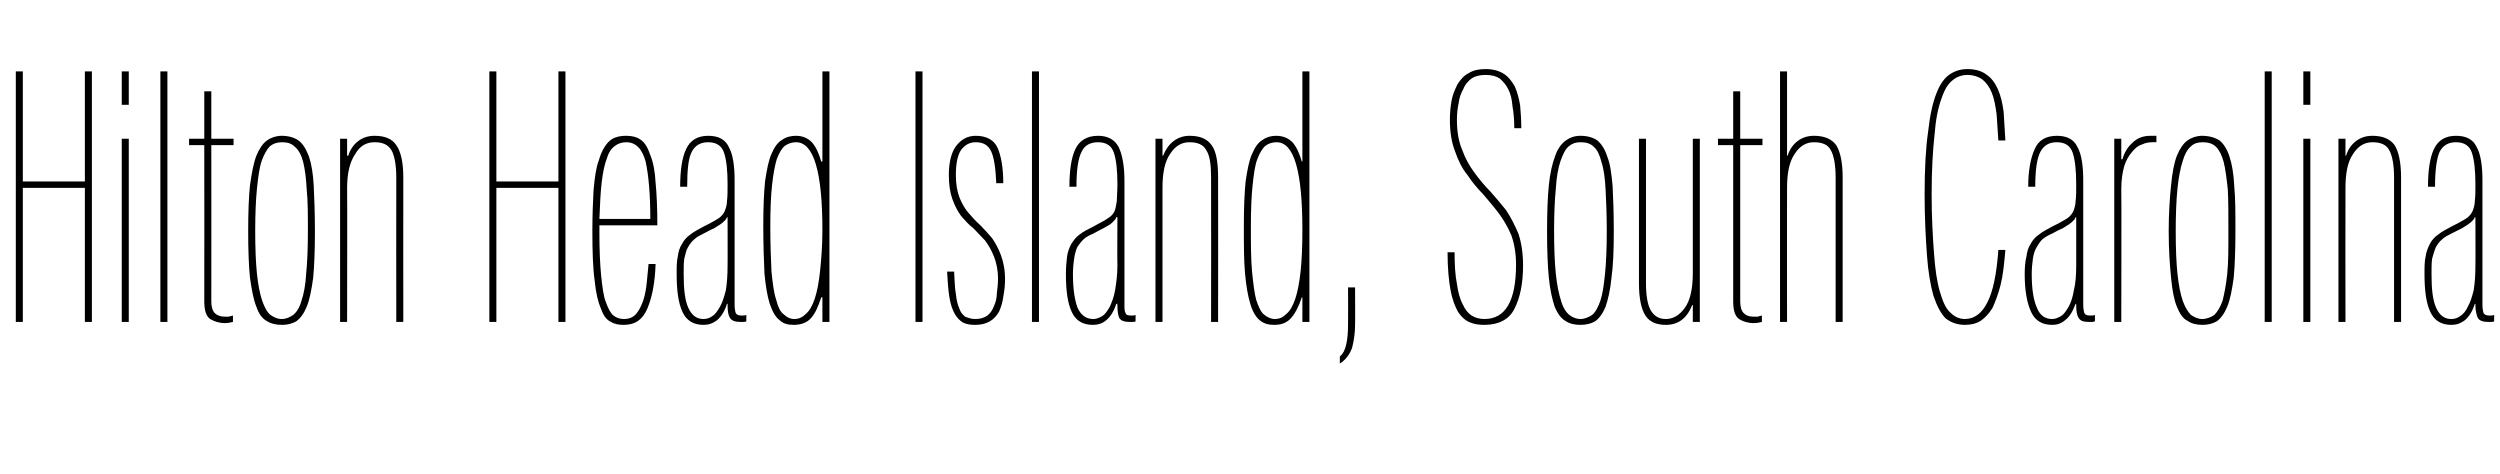 <?xml version="1.0" standalone="no"?>
<!DOCTYPE svg PUBLIC "-//W3C//DTD SVG 1.1//EN" "http://www.w3.org/Graphics/SVG/1.1/DTD/svg11.dtd">
<svg xmlns="http://www.w3.org/2000/svg" version="1.1" width="427.1px" height="81px" viewBox="0 -7 427.1 81" style="top:-7px">
  <desc>Hilton Head Island, South Carolina</desc>
  <defs/>
  <g id="Polygon159583">
    <path d="M 14.5 48 L 14.5 25.1 L 3.9 25.1 L 3.9 48 L 2.7 48 L 2.7 5.2 L 3.9 5.2 L 3.9 24 L 14.5 24 L 14.5 5.2 L 15.7 5.2 L 15.7 48 L 14.5 48 Z M 20.8 10.9 L 20.8 5.2 L 22 5.2 L 22 10.9 L 20.8 10.9 Z M 20.8 48 L 20.8 16.7 L 22 16.7 L 22 48 L 20.8 48 Z M 27.4 48 L 27.4 5.2 L 28.6 5.2 L 28.6 48 L 27.4 48 Z M 39.8 48 C 39.4 48.1 38.9 48.2 38.4 48.2 C 37.4 48.2 36.6 47.9 35.9 47.5 C 35.2 47 34.9 46 34.9 44.5 C 34.92 44.46 34.9 17.8 34.9 17.8 L 32.3 17.8 L 32.3 16.7 L 34.9 16.7 L 34.9 8.6 L 36.1 8.6 L 36.1 16.7 L 39.9 16.7 L 39.9 17.8 L 36.1 17.8 C 36.1 17.8 36.12 44.46 36.1 44.5 C 36.1 45.4 36.3 46.1 36.7 46.5 C 37.1 46.9 37.7 47.1 38.4 47.1 C 38.7 47.1 38.9 47.1 39.1 47.1 C 39.3 47 39.6 47 39.8 46.9 C 39.8 46.9 39.8 48 39.8 48 Z M 53.8 32.5 C 53.8 35.7 53.7 38.4 53.5 40.5 C 53.2 42.6 52.9 44.2 52.4 45.4 C 51.9 46.6 51.3 47.4 50.6 47.9 C 49.9 48.3 49.1 48.5 48.2 48.5 C 47.1 48.5 46.3 48.3 45.5 47.8 C 44.8 47.4 44.2 46.6 43.8 45.4 C 43.3 44.2 43 42.5 42.7 40.4 C 42.5 38.4 42.4 35.7 42.4 32.5 C 42.4 29.3 42.5 26.7 42.7 24.7 C 43 22.6 43.3 20.9 43.8 19.6 C 44.3 18.4 44.9 17.5 45.6 17 C 46.3 16.5 47.2 16.2 48.1 16.2 C 49.3 16.2 50.3 16.5 51 17 C 51.8 17.6 52.3 18.5 52.8 19.8 C 53.2 21 53.5 22.7 53.6 24.8 C 53.7 26.9 53.8 29.4 53.8 32.5 Z M 52.6 32.5 C 52.6 29.7 52.6 27.3 52.4 25.4 C 52.3 23.5 52.1 21.9 51.8 20.7 C 51.5 19.5 51 18.6 50.4 18.1 C 49.8 17.5 49.1 17.3 48.2 17.3 C 47.4 17.3 46.7 17.5 46.1 18 C 45.6 18.5 45.1 19.4 44.7 20.5 C 44.3 21.7 44.1 23.3 43.9 25.2 C 43.7 27.2 43.6 29.6 43.6 32.5 C 43.6 35.4 43.7 37.9 43.9 39.8 C 44.1 41.7 44.4 43.2 44.8 44.4 C 45.2 45.5 45.6 46.3 46.2 46.8 C 46.8 47.2 47.4 47.5 48.1 47.5 C 48.9 47.5 49.5 47.2 50.1 46.8 C 50.7 46.3 51.2 45.5 51.5 44.4 C 51.9 43.2 52.2 41.7 52.3 39.8 C 52.5 37.9 52.6 35.4 52.6 32.5 Z M 67.7 48 C 67.7 48 67.68 23.34 67.7 23.3 C 67.7 21.2 67.4 19.6 66.9 18.7 C 66.3 17.7 65.4 17.3 64 17.3 C 62.6 17.3 61.5 17.9 60.7 19.3 C 59.8 20.6 59.3 22.5 59.3 25.1 C 59.34 25.14 59.3 48 59.3 48 L 58.1 48 L 58.1 16.7 L 59.3 16.7 L 59.3 19.6 C 59.3 19.6 59.46 19.62 59.5 19.6 C 59.8 18.6 60.4 17.7 61.2 17.1 C 62 16.5 62.9 16.2 64 16.2 C 65.7 16.2 67 16.7 67.7 17.8 C 68.5 18.9 68.9 20.8 68.9 23.3 C 68.88 23.34 68.9 48 68.9 48 L 67.7 48 Z M 95.4 48 L 95.4 25.1 L 84.8 25.1 L 84.8 48 L 83.6 48 L 83.6 5.2 L 84.8 5.2 L 84.8 24 L 95.4 24 L 95.4 5.2 L 96.6 5.2 L 96.6 48 L 95.4 48 Z M 112 38.1 C 111.9 41.3 111.4 43.8 110.6 45.7 C 109.8 47.6 108.5 48.5 106.6 48.5 C 105.8 48.5 105 48.4 104.4 48 C 103.7 47.7 103.1 47 102.7 45.8 C 102.2 44.7 101.8 43.1 101.6 41 C 101.3 38.9 101.2 36 101.2 32.5 C 101.2 29.8 101.3 27.5 101.4 25.5 C 101.6 23.4 101.8 21.7 102.3 20.4 C 102.7 19 103.3 17.9 104 17.2 C 104.7 16.5 105.7 16.2 107 16.2 C 108 16.2 108.8 16.4 109.5 16.9 C 110.2 17.4 110.7 18.3 111.1 19.5 C 111.6 20.7 111.9 22.3 112 24.2 C 112.2 26.2 112.3 28.6 112.3 31.5 C 112.32 31.5 102.4 31.5 102.4 31.5 C 102.4 31.5 102.42 32.46 102.4 32.5 C 102.4 35.6 102.5 38.1 102.7 40.1 C 102.9 42 103.1 43.6 103.5 44.6 C 103.9 45.7 104.3 46.5 104.8 46.9 C 105.3 47.3 105.9 47.5 106.6 47.5 C 107.5 47.5 108.2 47.2 108.7 46.6 C 109.2 46 109.6 45.2 109.9 44.3 C 110.2 43.4 110.4 42.3 110.5 41.2 C 110.6 40.1 110.7 39.1 110.8 38.1 C 110.8 38.1 112 38.1 112 38.1 Z M 111.1 30.4 C 111.1 26.1 110.8 22.9 110.3 20.6 C 109.7 18.4 108.6 17.3 107 17.3 C 106.3 17.3 105.6 17.5 105.1 17.9 C 104.5 18.3 104 19 103.7 20 C 103.3 21 103 22.4 102.8 24.1 C 102.6 25.7 102.5 27.9 102.4 30.4 C 102.4 30.4 111.1 30.4 111.1 30.4 Z M 121 16.2 C 122.7 16.2 123.9 16.8 124.5 18.1 C 125.2 19.3 125.5 21.3 125.5 23.8 C 125.5 23.8 125.5 45.1 125.5 45.1 C 125.5 45.7 125.6 46.2 125.7 46.5 C 125.9 46.8 126.2 46.9 126.6 46.9 C 126.6 46.9 127 46.9 127 46.9 C 127.1 46.9 127.3 46.9 127.5 46.8 C 127.5 46.8 127.5 47.9 127.5 47.9 C 127.3 48 127.1 48 127 48 C 127 48 126.5 48 126.5 48 C 125.6 48 125 47.8 124.7 47.3 C 124.4 46.8 124.3 46.1 124.3 45.2 C 124.32 45.18 124.3 44.9 124.3 44.9 C 124.3 44.9 124.2 44.94 124.2 44.9 C 123.8 46.2 123.2 47.1 122.5 47.7 C 121.7 48.3 121 48.5 120.2 48.5 C 118.5 48.5 117.3 47.8 116.6 46.3 C 115.9 44.8 115.6 42.7 115.6 39.8 C 115.6 38.6 115.6 37.6 115.8 36.8 C 115.9 36 116.1 35.3 116.5 34.7 C 116.8 34.1 117.3 33.5 117.9 33.1 C 118.5 32.6 119.3 32.2 120.2 31.7 C 120.2 31.7 121.2 31.2 121.2 31.2 C 121.9 30.8 122.5 30.5 122.9 30.2 C 123.3 29.9 123.6 29.5 123.8 29.1 C 124 28.6 124.2 28 124.2 27.3 C 124.3 26.6 124.3 25.6 124.3 24.5 C 124.3 22.1 124.1 20.3 123.7 19.1 C 123.3 17.9 122.4 17.3 121 17.3 C 119.7 17.3 118.8 17.8 118.2 18.9 C 117.6 20 117.4 22 117.4 24.9 C 117.4 24.9 116.2 24.9 116.2 24.9 C 116.2 22.2 116.5 20 117.2 18.5 C 117.9 17 119.1 16.2 121 16.2 Z M 124.3 30.1 C 124.3 30.1 124.2 30.12 124.2 30.1 C 124.1 30.4 123.9 30.6 123.8 30.7 C 123.6 30.9 123.4 31.1 123.1 31.3 C 122.8 31.5 122.5 31.7 122 32 C 121.5 32.2 121 32.5 120.2 32.9 C 119.6 33.2 119 33.5 118.6 33.9 C 118.1 34.3 117.8 34.8 117.5 35.3 C 117.2 35.8 117.1 36.5 116.9 37.2 C 116.8 37.9 116.8 38.8 116.8 39.8 C 116.8 42.4 117 44.3 117.6 45.6 C 118.2 46.9 119 47.5 120.2 47.5 C 120.8 47.5 121.3 47.3 121.7 47 C 122.2 46.7 122.6 46.1 123 45.4 C 123.4 44.7 123.7 43.8 124 42.6 C 124.2 41.4 124.3 40 124.3 38.3 C 124.32 38.34 124.3 30.1 124.3 30.1 Z M 130.4 31.6 C 130.4 28.5 130.5 26 130.7 24 C 131 22 131.3 20.4 131.8 19.3 C 132.3 18.1 132.9 17.3 133.6 16.9 C 134.3 16.4 135.1 16.2 136 16.2 C 137.1 16.2 138 16.6 138.7 17.3 C 139.4 18.1 139.9 19.2 140.3 20.6 C 140.28 20.58 140.5 20.6 140.5 20.6 L 140.5 5.2 L 141.7 5.2 L 141.7 48 L 140.5 48 L 140.5 43.8 C 140.5 43.8 140.28 43.8 140.3 43.8 C 139.8 45.3 139.3 46.5 138.6 47.3 C 137.9 48.1 136.9 48.5 135.6 48.5 C 134.6 48.5 133.8 48.3 133.2 47.7 C 132.5 47.2 132 46.3 131.5 44.9 C 131.1 43.6 130.8 41.9 130.6 39.7 C 130.5 37.5 130.4 34.8 130.4 31.6 Z M 131.6 31.6 C 131.6 34.7 131.7 37.3 131.8 39.4 C 132 41.4 132.2 43 132.6 44.2 C 132.9 45.4 133.3 46.3 133.9 46.7 C 134.4 47.2 135 47.5 135.7 47.5 C 136.5 47.5 137.1 47.2 137.7 46.6 C 138.3 46.1 138.8 45.2 139.2 44 C 139.6 42.8 139.9 41.2 140.1 39.3 C 140.3 37.4 140.5 35 140.5 32.3 C 140.5 22.3 139 17.3 136 17.3 C 135.3 17.3 134.7 17.5 134.1 17.9 C 133.6 18.3 133.1 19.1 132.7 20.2 C 132.4 21.2 132.1 22.7 131.9 24.6 C 131.7 26.4 131.6 28.8 131.6 31.6 Z M 156.4 48 L 156.4 5.2 L 157.6 5.2 L 157.6 48 L 156.4 48 Z M 171.7 40.7 C 171.7 41.7 171.6 42.7 171.4 43.7 C 171.3 44.6 171 45.5 170.7 46.2 C 170.3 46.9 169.8 47.5 169.1 47.9 C 168.4 48.3 167.6 48.5 166.6 48.5 C 165.8 48.5 165.1 48.4 164.5 48.1 C 164 47.8 163.5 47.3 163.1 46.6 C 162.7 45.9 162.4 45 162.2 43.8 C 162 42.6 161.9 41.2 161.8 39.4 C 161.8 39.4 163 39.4 163 39.4 C 163.1 40.9 163.1 42.2 163.3 43.2 C 163.4 44.2 163.6 45.1 163.9 45.7 C 164.1 46.4 164.5 46.8 164.9 47.1 C 165.4 47.3 165.9 47.5 166.6 47.5 C 167.5 47.5 168.1 47.3 168.7 46.9 C 169.2 46.5 169.6 45.9 169.8 45.3 C 170.1 44.7 170.3 43.9 170.3 43.1 C 170.4 42.3 170.5 41.5 170.5 40.6 C 170.5 39.1 170.2 37.8 169.8 36.8 C 169.4 35.8 168.9 34.9 168.3 34.1 C 167.6 33.4 167 32.7 166.3 32 C 165.5 31.4 164.9 30.7 164.2 29.9 C 163.6 29.1 163.1 28.1 162.7 27 C 162.3 25.9 162.1 24.5 162.1 22.9 C 162.1 20.8 162.5 19.1 163.3 18 C 164.2 16.8 165.3 16.2 166.7 16.2 C 168.5 16.2 169.8 16.9 170.4 18.2 C 171 19.5 171.4 21.6 171.4 24.3 C 171.4 24.3 170.2 24.3 170.2 24.3 C 170.1 21.7 169.8 19.8 169.3 18.8 C 168.8 17.8 168 17.3 166.7 17.3 C 165.7 17.3 164.9 17.7 164.2 18.6 C 163.6 19.5 163.3 20.9 163.3 22.9 C 163.3 24.4 163.5 25.6 163.9 26.7 C 164.3 27.7 164.8 28.6 165.4 29.3 C 166.1 30.1 166.7 30.8 167.5 31.5 C 168.2 32.2 168.8 32.9 169.5 33.7 C 170.1 34.6 170.6 35.5 171 36.6 C 171.4 37.7 171.7 39 171.7 40.7 Z M 176.3 48 L 176.3 5.2 L 177.5 5.2 L 177.5 48 L 176.3 48 Z M 187.6 16.2 C 189.2 16.2 190.4 16.8 191.1 18.1 C 191.7 19.3 192.1 21.3 192.1 23.8 C 192.1 23.8 192.1 45.1 192.1 45.1 C 192.1 45.7 192.1 46.2 192.3 46.5 C 192.4 46.8 192.7 46.9 193.1 46.9 C 193.1 46.9 193.5 46.9 193.5 46.9 C 193.7 46.9 193.8 46.9 194 46.8 C 194 46.8 194 47.9 194 47.9 C 193.8 48 193.6 48 193.5 48 C 193.5 48 193 48 193 48 C 192.1 48 191.5 47.8 191.2 47.3 C 191 46.8 190.9 46.1 190.9 45.2 C 190.85 45.18 190.9 44.9 190.9 44.9 C 190.9 44.9 190.73 44.94 190.7 44.9 C 190.3 46.2 189.7 47.1 189 47.7 C 188.3 48.3 187.5 48.5 186.7 48.5 C 185 48.5 183.8 47.8 183.1 46.3 C 182.4 44.8 182.1 42.7 182.1 39.8 C 182.1 38.6 182.2 37.6 182.3 36.8 C 182.4 36 182.7 35.3 183 34.7 C 183.4 34.1 183.8 33.5 184.4 33.1 C 185 32.6 185.8 32.2 186.8 31.7 C 186.8 31.7 187.7 31.2 187.7 31.2 C 188.5 30.8 189 30.5 189.4 30.2 C 189.9 29.9 190.2 29.5 190.4 29.1 C 190.6 28.6 190.7 28 190.8 27.3 C 190.8 26.6 190.9 25.6 190.9 24.5 C 190.9 22.1 190.7 20.3 190.3 19.1 C 189.9 17.9 189 17.3 187.6 17.3 C 186.3 17.3 185.3 17.8 184.8 18.9 C 184.2 20 183.9 22 183.9 24.9 C 183.9 24.9 182.7 24.9 182.7 24.9 C 182.7 22.2 183 20 183.7 18.5 C 184.4 17 185.7 16.2 187.6 16.2 Z M 190.9 30.1 C 190.9 30.1 190.73 30.12 190.7 30.1 C 190.6 30.4 190.5 30.6 190.3 30.7 C 190.2 30.9 189.9 31.1 189.7 31.3 C 189.4 31.5 189 31.7 188.5 32 C 188.1 32.2 187.5 32.5 186.8 32.9 C 186.1 33.2 185.5 33.5 185.1 33.9 C 184.7 34.3 184.3 34.8 184 35.3 C 183.8 35.8 183.6 36.5 183.5 37.2 C 183.4 37.9 183.3 38.8 183.3 39.8 C 183.3 42.4 183.6 44.3 184.1 45.6 C 184.7 46.9 185.6 47.5 186.8 47.5 C 187.3 47.5 187.8 47.3 188.3 47 C 188.8 46.7 189.2 46.1 189.6 45.4 C 189.9 44.7 190.3 43.8 190.5 42.6 C 190.7 41.4 190.9 40 190.9 38.3 C 190.85 38.34 190.9 30.1 190.9 30.1 Z M 206.9 48 C 206.9 48 206.93 23.34 206.9 23.3 C 206.9 21.2 206.7 19.6 206.1 18.7 C 205.6 17.7 204.6 17.3 203.2 17.3 C 201.9 17.3 200.8 17.9 199.9 19.3 C 199 20.6 198.6 22.5 198.6 25.1 C 198.59 25.14 198.6 48 198.6 48 L 197.4 48 L 197.4 16.7 L 198.6 16.7 L 198.6 19.6 C 198.6 19.6 198.71 19.62 198.7 19.6 C 199.1 18.6 199.7 17.7 200.5 17.1 C 201.3 16.5 202.2 16.2 203.2 16.2 C 205 16.2 206.2 16.7 207 17.8 C 207.8 18.9 208.1 20.8 208.1 23.3 C 208.13 23.34 208.1 48 208.1 48 L 206.9 48 Z M 212.5 31.6 C 212.5 28.5 212.6 26 212.8 24 C 213.1 22 213.4 20.4 213.9 19.3 C 214.4 18.1 215 17.3 215.7 16.9 C 216.4 16.4 217.2 16.2 218 16.2 C 219.2 16.2 220.1 16.6 220.8 17.3 C 221.5 18.1 222 19.2 222.4 20.6 C 222.35 20.58 222.5 20.6 222.5 20.6 L 222.5 5.2 L 223.7 5.2 L 223.7 48 L 222.5 48 L 222.5 43.8 C 222.5 43.8 222.35 43.8 222.4 43.8 C 221.9 45.3 221.3 46.5 220.6 47.3 C 219.9 48.1 219 48.5 217.7 48.5 C 216.7 48.5 215.9 48.3 215.2 47.7 C 214.6 47.2 214 46.3 213.6 44.9 C 213.2 43.6 212.9 41.9 212.7 39.7 C 212.5 37.5 212.5 34.8 212.5 31.6 Z M 213.7 31.6 C 213.7 34.7 213.7 37.3 213.9 39.4 C 214.1 41.4 214.3 43 214.6 44.2 C 215 45.4 215.4 46.3 215.9 46.7 C 216.5 47.2 217.1 47.5 217.8 47.5 C 218.6 47.5 219.2 47.2 219.8 46.6 C 220.4 46.1 220.9 45.2 221.3 44 C 221.7 42.8 222 41.2 222.2 39.3 C 222.4 37.4 222.5 35 222.5 32.3 C 222.5 22.3 221.1 17.3 218.1 17.3 C 217.4 17.3 216.7 17.5 216.2 17.9 C 215.7 18.3 215.2 19.1 214.8 20.2 C 214.4 21.2 214.2 22.7 214 24.6 C 213.8 26.4 213.7 28.8 213.7 31.6 Z M 231.5 48.5 C 231.5 49.9 231.3 51.2 231 52.4 C 230.6 53.5 229.9 54.5 228.9 55.1 C 228.9 55.1 228.9 53.9 228.9 53.9 C 229.5 53.4 229.8 52.7 230 51.8 C 230.2 50.9 230.3 49.8 230.3 48.4 C 230.33 48.36 230.3 42.1 230.3 42.1 L 231.5 42.1 C 231.5 42.1 231.53 48.54 231.5 48.5 Z M 260.2 38.3 C 260.2 41.4 259.7 43.9 258.7 45.8 C 257.8 47.6 256 48.5 253.6 48.5 C 252.7 48.5 251.9 48.4 251.2 48.1 C 250.4 47.8 249.7 47.2 249.1 46.3 C 248.6 45.4 248.1 44.2 247.8 42.5 C 247.5 40.9 247.3 38.7 247.3 36.1 C 247.3 36.1 248.5 36.1 248.5 36.1 C 248.5 38.2 248.6 40 248.9 41.5 C 249.1 42.9 249.4 44.1 249.9 45 C 250.3 45.9 250.8 46.5 251.4 46.9 C 252 47.3 252.8 47.5 253.6 47.5 C 257.2 47.5 259 44.4 259 38.2 C 259 36.3 258.7 34.6 258.2 33.2 C 257.6 31.8 256.9 30.6 256.1 29.5 C 255.2 28.3 254.3 27.3 253.4 26.2 C 252.4 25.2 251.5 24.1 250.7 22.9 C 249.8 21.8 249.1 20.4 248.6 18.9 C 248 17.4 247.7 15.6 247.7 13.5 C 247.7 12.3 247.8 11.2 248 10.1 C 248.2 9.1 248.6 8.2 249 7.4 C 249.5 6.6 250.1 5.9 250.9 5.5 C 251.7 5 252.6 4.8 253.8 4.8 C 255.1 4.8 256.1 5.1 256.9 5.6 C 257.7 6.1 258.3 6.9 258.8 7.8 C 259.2 8.7 259.5 9.8 259.7 11 C 259.8 12.2 259.9 13.5 259.9 14.9 C 259.9 14.9 258.7 14.9 258.7 14.9 C 258.7 13.5 258.6 12.3 258.4 11.2 C 258.3 10 258.1 9.1 257.7 8.3 C 257.3 7.5 256.8 6.9 256.2 6.4 C 255.6 6 254.8 5.8 253.8 5.8 C 252.8 5.8 252 6 251.4 6.4 C 250.8 6.9 250.3 7.4 250 8.2 C 249.6 8.9 249.3 9.7 249.2 10.6 C 249 11.5 248.9 12.5 248.9 13.5 C 248.9 15.5 249.2 17.2 249.8 18.6 C 250.3 20 251 21.3 251.9 22.5 C 252.7 23.6 253.6 24.7 254.6 25.7 C 255.5 26.7 256.4 27.8 257.3 28.9 C 258.1 30.1 258.8 31.5 259.4 32.9 C 259.9 34.4 260.2 36.2 260.2 38.3 Z M 275.7 32.5 C 275.7 35.7 275.6 38.4 275.3 40.5 C 275.1 42.6 274.7 44.2 274.3 45.4 C 273.8 46.6 273.2 47.4 272.5 47.9 C 271.8 48.3 271 48.5 270 48.5 C 269 48.5 268.1 48.3 267.4 47.8 C 266.7 47.4 266.1 46.6 265.6 45.4 C 265.2 44.2 264.8 42.5 264.6 40.4 C 264.4 38.4 264.3 35.7 264.3 32.5 C 264.3 29.3 264.4 26.7 264.6 24.7 C 264.8 22.6 265.2 20.9 265.7 19.6 C 266.1 18.4 266.8 17.5 267.5 17 C 268.2 16.5 269 16.2 270 16.2 C 271.2 16.2 272.2 16.5 272.9 17 C 273.6 17.6 274.2 18.5 274.6 19.8 C 275.1 21 275.3 22.7 275.5 24.8 C 275.6 26.9 275.7 29.4 275.7 32.5 Z M 274.5 32.5 C 274.5 29.7 274.4 27.3 274.3 25.4 C 274.2 23.5 274 21.9 273.6 20.7 C 273.3 19.5 272.9 18.6 272.3 18.1 C 271.7 17.5 271 17.3 270 17.3 C 269.2 17.3 268.6 17.5 268 18 C 267.4 18.5 267 19.4 266.6 20.5 C 266.2 21.7 265.9 23.3 265.8 25.2 C 265.6 27.2 265.5 29.6 265.5 32.5 C 265.5 35.4 265.6 37.9 265.8 39.8 C 266 41.7 266.3 43.2 266.7 44.4 C 267 45.5 267.5 46.3 268.1 46.8 C 268.6 47.2 269.3 47.5 270 47.5 C 270.7 47.5 271.4 47.2 272 46.8 C 272.6 46.3 273 45.5 273.4 44.4 C 273.8 43.2 274 41.7 274.2 39.8 C 274.4 37.9 274.5 35.4 274.5 32.5 Z M 289.2 48 L 289.2 45.1 C 289.2 45.1 289.07 45.12 289.1 45.1 C 288.2 47.4 286.7 48.5 284.6 48.5 C 283 48.5 281.8 48 281.1 46.9 C 280.4 45.8 280 44 280 41.4 C 280.01 41.4 280 16.7 280 16.7 L 281.2 16.7 C 281.2 16.7 281.21 41.4 281.2 41.4 C 281.2 43.6 281.5 45.1 282 46 C 282.6 47 283.4 47.5 284.6 47.5 C 285.9 47.5 287 46.8 287.9 45.5 C 288.8 44.2 289.2 42.2 289.2 39.6 C 289.19 39.6 289.2 16.7 289.2 16.7 L 290.4 16.7 L 290.4 48 L 289.2 48 Z M 301 48 C 300.6 48.1 300.1 48.2 299.6 48.2 C 298.6 48.2 297.7 47.9 297.1 47.5 C 296.4 47 296.1 46 296.1 44.5 C 296.09 44.46 296.1 17.8 296.1 17.8 L 293.5 17.8 L 293.5 16.7 L 296.1 16.7 L 296.1 8.6 L 297.3 8.6 L 297.3 16.7 L 301.1 16.7 L 301.1 17.8 L 297.3 17.8 C 297.3 17.8 297.29 44.46 297.3 44.5 C 297.3 45.4 297.5 46.1 297.9 46.5 C 298.3 46.9 298.8 47.1 299.6 47.1 C 299.8 47.1 300.1 47.1 300.3 47.1 C 300.5 47 300.7 47 301 46.9 C 301 46.9 301 48 301 48 Z M 313.6 48 C 313.6 48 313.61 23.34 313.6 23.3 C 313.6 21.2 313.3 19.6 312.8 18.7 C 312.3 17.7 311.3 17.3 309.9 17.3 C 308.6 17.3 307.5 17.9 306.6 19.3 C 305.7 20.6 305.3 22.5 305.3 25.1 C 305.27 25.14 305.3 48 305.3 48 L 304.1 48 L 304.1 5.2 L 305.3 5.2 L 305.3 19.6 C 305.3 19.6 305.39 19.62 305.4 19.6 C 305.7 18.6 306.3 17.7 307.1 17.1 C 307.9 16.5 308.8 16.2 309.9 16.2 C 311.6 16.2 312.9 16.7 313.7 17.8 C 314.4 18.9 314.8 20.8 314.8 23.3 C 314.81 23.34 314.8 48 314.8 48 L 313.6 48 Z M 342.6 35.7 C 342.4 38 342.2 40 341.8 41.6 C 341.4 43.2 340.9 44.5 340.4 45.6 C 339.8 46.6 339.1 47.3 338.4 47.8 C 337.6 48.3 336.7 48.5 335.7 48.5 C 334.4 48.5 333.3 48.1 332.4 47.4 C 331.6 46.6 330.9 45.3 330.3 43.5 C 329.8 41.7 329.4 39.4 329.2 36.6 C 329 33.8 328.8 30.3 328.8 26.2 C 328.8 21.8 329 18.2 329.4 15.5 C 329.7 12.7 330.2 10.5 330.8 9 C 331.4 7.4 332.2 6.3 333.1 5.7 C 334 5.1 335 4.8 336.1 4.8 C 337.4 4.8 338.5 5.1 339.3 5.7 C 340.2 6.3 340.8 7.1 341.3 8.2 C 341.8 9.3 342.1 10.6 342.3 12.1 C 342.4 13.6 342.5 15.2 342.6 17 C 342.6 17 341.4 17 341.4 17 C 341.3 15.3 341.2 13.8 341.1 12.5 C 340.9 11.1 340.7 9.9 340.3 8.9 C 339.9 7.9 339.4 7.2 338.7 6.6 C 338 6.1 337.1 5.8 336.1 5.8 C 335.2 5.8 334.3 6.1 333.6 6.7 C 332.8 7.3 332.2 8.3 331.7 9.8 C 331.1 11.4 330.7 13.4 330.5 16 C 330.2 18.7 330 22 330 26.2 C 330 30.2 330.2 33.5 330.4 36.2 C 330.6 39 330.9 41.1 331.4 42.8 C 331.9 44.5 332.4 45.7 333.2 46.4 C 333.9 47.1 334.7 47.5 335.7 47.5 C 337.3 47.5 338.6 46.5 339.5 44.7 C 340.5 42.8 341.1 39.8 341.4 35.7 C 341.4 35.7 342.6 35.7 342.6 35.7 Z M 351.4 16.2 C 353.1 16.2 354.3 16.8 354.9 18.1 C 355.6 19.3 355.9 21.3 355.9 23.8 C 355.9 23.8 355.9 45.1 355.9 45.1 C 355.9 45.7 356 46.2 356.1 46.5 C 356.3 46.8 356.5 46.9 357 46.9 C 357 46.9 357.3 46.9 357.3 46.9 C 357.5 46.9 357.7 46.9 357.9 46.8 C 357.9 46.8 357.9 47.9 357.9 47.9 C 357.6 48 357.5 48 357.3 48 C 357.3 48 356.9 48 356.9 48 C 355.9 48 355.4 47.8 355.1 47.3 C 354.8 46.8 354.7 46.1 354.7 45.2 C 354.71 45.18 354.7 44.9 354.7 44.9 C 354.7 44.9 354.59 44.94 354.6 44.9 C 354.1 46.2 353.6 47.1 352.8 47.7 C 352.1 48.3 351.4 48.5 350.6 48.5 C 348.9 48.5 347.7 47.8 347 46.3 C 346.3 44.8 345.9 42.7 345.9 39.8 C 345.9 38.6 346 37.6 346.2 36.8 C 346.3 36 346.5 35.3 346.9 34.7 C 347.2 34.1 347.7 33.5 348.3 33.1 C 348.9 32.6 349.7 32.2 350.6 31.7 C 350.6 31.7 351.6 31.2 351.6 31.2 C 352.3 30.8 352.9 30.5 353.3 30.2 C 353.7 29.9 354 29.5 354.2 29.1 C 354.4 28.6 354.6 28 354.6 27.3 C 354.7 26.6 354.7 25.6 354.7 24.5 C 354.7 22.1 354.5 20.3 354.1 19.1 C 353.7 17.9 352.8 17.3 351.4 17.3 C 350.1 17.3 349.2 17.8 348.6 18.9 C 348 20 347.7 22 347.7 24.9 C 347.7 24.9 346.5 24.9 346.5 24.9 C 346.5 22.2 346.9 20 347.6 18.5 C 348.2 17 349.5 16.2 351.4 16.2 Z M 354.7 30.1 C 354.7 30.1 354.59 30.12 354.6 30.1 C 354.5 30.4 354.3 30.6 354.2 30.7 C 354 30.9 353.8 31.1 353.5 31.3 C 353.2 31.5 352.9 31.7 352.4 32 C 351.9 32.2 351.3 32.5 350.6 32.9 C 349.9 33.2 349.4 33.5 348.9 33.9 C 348.5 34.3 348.2 34.8 347.9 35.3 C 347.6 35.8 347.4 36.5 347.3 37.2 C 347.2 37.9 347.1 38.8 347.1 39.8 C 347.1 42.4 347.4 44.3 348 45.6 C 348.5 46.9 349.4 47.5 350.6 47.5 C 351.1 47.5 351.6 47.3 352.1 47 C 352.6 46.7 353 46.1 353.4 45.4 C 353.8 44.7 354.1 43.8 354.3 42.6 C 354.6 41.4 354.7 40 354.7 38.3 C 354.71 38.34 354.7 30.1 354.7 30.1 Z M 361.2 48 L 361.2 16.7 L 362.4 16.7 L 362.4 20.2 C 362.4 20.2 362.57 20.22 362.6 20.2 C 362.9 19.1 363.5 18.1 364.3 17.4 C 365.1 16.6 366.1 16.2 367.4 16.2 C 367.43 16.2 368.4 16.2 368.4 16.2 L 368.4 17.3 C 368.4 17.3 367.73 17.28 367.7 17.3 C 367.1 17.3 366.5 17.4 365.9 17.7 C 365.2 17.9 364.7 18.4 364.2 19 C 363.7 19.6 363.2 20.4 362.9 21.4 C 362.6 22.5 362.4 23.7 362.4 25.3 C 362.45 25.26 362.4 48 362.4 48 L 361.2 48 Z M 381.9 32.5 C 381.9 35.7 381.8 38.4 381.6 40.5 C 381.3 42.6 381 44.2 380.5 45.4 C 380 46.6 379.4 47.4 378.7 47.9 C 378 48.3 377.2 48.5 376.3 48.5 C 375.3 48.5 374.4 48.3 373.7 47.8 C 372.9 47.4 372.4 46.6 371.9 45.4 C 371.4 44.2 371.1 42.5 370.9 40.4 C 370.7 38.4 370.5 35.7 370.5 32.5 C 370.5 29.3 370.7 26.7 370.9 24.7 C 371.1 22.6 371.4 20.9 371.9 19.6 C 372.4 18.4 373 17.5 373.7 17 C 374.4 16.5 375.3 16.2 376.2 16.2 C 377.4 16.2 378.4 16.5 379.2 17 C 379.9 17.6 380.5 18.5 380.9 19.8 C 381.3 21 381.6 22.7 381.7 24.8 C 381.9 26.9 381.9 29.4 381.9 32.5 Z M 380.7 32.5 C 380.7 29.7 380.7 27.3 380.6 25.4 C 380.4 23.5 380.2 21.9 379.9 20.7 C 379.6 19.5 379.1 18.6 378.6 18.1 C 378 17.5 377.2 17.3 376.3 17.3 C 375.5 17.3 374.8 17.5 374.3 18 C 373.7 18.5 373.2 19.4 372.9 20.5 C 372.5 21.7 372.2 23.3 372 25.2 C 371.8 27.2 371.7 29.6 371.7 32.5 C 371.7 35.4 371.8 37.9 372 39.8 C 372.2 41.7 372.5 43.2 372.9 44.4 C 373.3 45.5 373.8 46.3 374.3 46.8 C 374.9 47.2 375.5 47.5 376.2 47.5 C 377 47.5 377.7 47.2 378.3 46.8 C 378.8 46.3 379.3 45.5 379.7 44.4 C 380 43.2 380.3 41.7 380.5 39.8 C 380.7 37.9 380.7 35.4 380.7 32.5 Z M 386.9 48 L 386.9 5.2 L 388.1 5.2 L 388.1 48 L 386.9 48 Z M 393.5 10.9 L 393.5 5.2 L 394.7 5.2 L 394.7 10.9 L 393.5 10.9 Z M 393.5 48 L 393.5 16.7 L 394.7 16.7 L 394.7 48 L 393.5 48 Z M 409 48 C 409 48 409.01 23.34 409 23.3 C 409 21.2 408.7 19.6 408.2 18.7 C 407.7 17.7 406.7 17.3 405.3 17.3 C 404 17.3 402.9 17.9 402 19.3 C 401.1 20.6 400.7 22.5 400.7 25.1 C 400.67 25.14 400.7 48 400.7 48 L 399.5 48 L 399.5 16.7 L 400.7 16.7 L 400.7 19.6 C 400.7 19.6 400.79 19.62 400.8 19.6 C 401.1 18.6 401.7 17.7 402.5 17.1 C 403.3 16.5 404.2 16.2 405.3 16.2 C 407 16.2 408.3 16.7 409.1 17.8 C 409.8 18.9 410.2 20.8 410.2 23.3 C 410.21 23.34 410.2 48 410.2 48 L 409 48 Z M 419.6 16.2 C 421.3 16.2 422.5 16.8 423.1 18.1 C 423.8 19.3 424.1 21.3 424.1 23.8 C 424.1 23.8 424.1 45.1 424.1 45.1 C 424.1 45.7 424.2 46.2 424.3 46.5 C 424.5 46.8 424.8 46.9 425.2 46.9 C 425.2 46.9 425.6 46.9 425.6 46.9 C 425.7 46.9 425.9 46.9 426.1 46.8 C 426.1 46.8 426.1 47.9 426.1 47.9 C 425.9 48 425.7 48 425.6 48 C 425.6 48 425.1 48 425.1 48 C 424.2 48 423.6 47.8 423.3 47.3 C 423.1 46.8 422.9 46.1 422.9 45.2 C 422.93 45.18 422.9 44.9 422.9 44.9 C 422.9 44.9 422.81 44.94 422.8 44.9 C 422.4 46.2 421.8 47.1 421.1 47.7 C 420.3 48.3 419.6 48.5 418.8 48.5 C 417.1 48.5 415.9 47.8 415.2 46.3 C 414.5 44.8 414.2 42.7 414.2 39.8 C 414.2 38.6 414.2 37.6 414.4 36.8 C 414.5 36 414.8 35.3 415.1 34.7 C 415.4 34.1 415.9 33.5 416.5 33.1 C 417.1 32.6 417.9 32.2 418.8 31.7 C 418.8 31.7 419.8 31.2 419.8 31.2 C 420.5 30.8 421.1 30.5 421.5 30.2 C 421.9 29.9 422.2 29.5 422.4 29.1 C 422.6 28.6 422.8 28 422.8 27.3 C 422.9 26.6 422.9 25.6 422.9 24.5 C 422.9 22.1 422.7 20.3 422.3 19.1 C 421.9 17.9 421 17.3 419.6 17.3 C 418.3 17.3 417.4 17.8 416.8 18.9 C 416.3 20 416 22 416 24.9 C 416 24.9 414.8 24.9 414.8 24.9 C 414.8 22.2 415.1 20 415.8 18.5 C 416.5 17 417.7 16.2 419.6 16.2 Z M 422.9 30.1 C 422.9 30.1 422.81 30.12 422.8 30.1 C 422.7 30.4 422.5 30.6 422.4 30.7 C 422.2 30.9 422 31.1 421.7 31.3 C 421.4 31.5 421.1 31.7 420.6 32 C 420.2 32.2 419.6 32.5 418.8 32.9 C 418.2 33.2 417.6 33.5 417.2 33.9 C 416.7 34.3 416.4 34.8 416.1 35.3 C 415.9 35.8 415.7 36.5 415.5 37.2 C 415.4 37.9 415.4 38.8 415.4 39.8 C 415.4 42.4 415.6 44.3 416.2 45.6 C 416.8 46.9 417.6 47.5 418.8 47.5 C 419.4 47.5 419.9 47.3 420.3 47 C 420.8 46.7 421.3 46.1 421.6 45.4 C 422 44.7 422.3 43.8 422.6 42.6 C 422.8 41.4 422.9 40 422.9 38.3 C 422.93 38.34 422.9 30.1 422.9 30.1 Z " stroke="none" fill="#000"/>
  </g>
</svg>